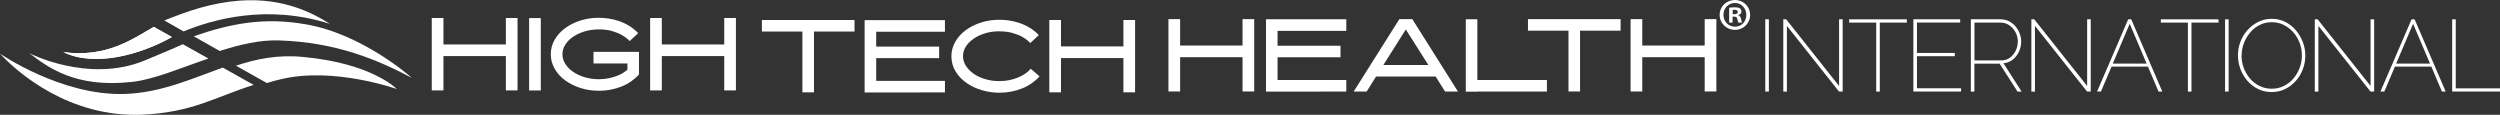 <svg viewBox="0 0 663.32 30.46" xmlns="http://www.w3.org/2000/svg" xmlns:xlink="http://www.w3.org/1999/xlink"><rect x="0" y="0" width="663.32" height="30.46" fill="#333333" stroke="none"/><clipPath id="a"><path d="m40.8 7.13c-5.9 3.4-12.6 8.2-24 6.7 8.2 4 20.3.8 28.8-4z"/></clipPath><path d="m59.1 17.93c-8.4 3-16.4 6.7-26.1 7-16.8.5-33-10.7-33-10.7 4.5 4.9 18.3 17 37.7 16.2 13.4-.6 19.4-4.7 29.6-7.9z" fill="#fff"/><path d="m40.8 7.13c-5.9 3.4-12.6 8.2-24 6.7 8.2 4 20.3.8 28.8-4z" fill="#fff"/><g clip-path="url(#a)"><path d="m0 5.53h67.3v35.1h-67.3z" fill="#fff"/></g><g fill="#fff"><path d="m48.5 11.73c-2.6 1.2-7 3-10.3 4.4-14.9 6-30.4-2-30.4-2 4.8 3.6 12 9.3 27.2 7.6 5.8-.6 12.9-3.7 20.3-6.2z"/><path d="m80.6 15.13c-6.8-.7-12.6.5-18 2.3l8.2 4.6c1.2-.4 2.4-.7 3.7-1 14-3.4 30.8 2.6 30.8 2.6s-6.5-6.8-24.7-8.5z"/><path d="m81 6.43c-11-1.9-19.8-.2-29.6 3.2l6.9 3.9c5.3-1.7 10.7-3 15.9-2.8 15 .5 25.9 5.1 35 9.9.1 0-13.1-11.7-28.2-14.2z"/><path d="m48.7 8.33c7.8-3.2 22.2-7.3 38.8-2-14.3-9.3-28.9-6.8-41.6-1.8-.8.3-1.5.6-2.3.9z"/><path d="m134.22 23.98v-9.1h-16.56v9.1h-3.1v-19.2h3.1v7.01h16.56v-7.01h3.1v19.2zm9.27.02h-3.1v-19.2h3.1zm15.4.08c-1.73 0-3.36-.25-4.91-.74-1.54-.5-2.9-1.18-4.06-2.04s-2.08-1.89-2.76-3.07-1.02-2.46-1.02-3.84.34-2.66 1.02-3.84 1.6-2.21 2.77-3.07 2.52-1.54 4.06-2.03 3.17-.73 4.9-.73c.77 0 1.61.06 2.52.19s1.83.35 2.76.66 1.84.73 2.72 1.26c.89.53 1.7 1.18 2.44 1.97l-2.26 2.09c-.08-.08-.3-.29-.67-.62s-.89-.69-1.56-1.06-1.5-.7-2.48-.98c-.98-.29-2.14-.43-3.47-.43s-2.63.18-3.8.54c-1.18.36-2.2.84-3.07 1.44s-1.56 1.3-2.05 2.1c-.5.8-.74 1.64-.74 2.52s.25 1.72.74 2.52c.5.8 1.18 1.5 2.05 2.11s1.9 1.09 3.07 1.45c1.18.36 2.44.54 3.8.54.11 0 .43-.01.95-.04.52-.02 1.15-.11 1.88-.26.74-.15 1.52-.4 2.36-.74s1.64-.84 2.39-1.48v-1.66h-9v-3.07h12.07v5.98c-.59.67-1.28 1.28-2.05 1.82s-1.62 1-2.53 1.37-1.88.65-2.92.85c-1.03.2-2.08.3-3.16.3zm33.27-.1v-9.1h-16.56v9.1h-3.1v-19.2h3.1v7.01h16.56v-7.01h3.1v19.2z"/><path d="m226.72 8.37h-10.75v16.13h-3.07v-16.13h-10.75v-3.07h24.58v3.07zm5.76.05v3.94h16.7v3.07h-16.7v6.02h18.24v3.07l-21.31.02v-19.19h21.31v3.07zm32.69-.12c-1.36 0-2.63.18-3.8.54-1.18.36-2.2.84-3.07 1.45s-1.56 1.31-2.05 2.1c-.5.79-.74 1.63-.74 2.51s.25 1.72.74 2.52c.5.8 1.18 1.5 2.04 2.11s1.88 1.09 3.06 1.45 2.45.54 3.83.54c.94 0 1.83-.09 2.66-.26.83-.18 1.6-.41 2.32-.71s1.35-.64 1.91-1.04 1.03-.82 1.42-1.27l2.33 2.02c-.59.67-1.28 1.28-2.05 1.82-.78.54-1.62 1-2.53 1.37s-1.88.65-2.9.85-2.07.3-3.14.3c-1.58 0-3.14-.22-4.67-.67s-2.89-1.09-4.09-1.93-2.17-1.86-2.9-3.06c-.74-1.2-1.1-2.54-1.1-4.03 0-1.36.34-2.63 1.02-3.82.68-1.18 1.6-2.21 2.76-3.07s2.51-1.54 4.06-2.04 3.19-.74 4.93-.74c.77 0 1.6.06 2.51.19.9.13 1.82.35 2.75.66s1.84.73 2.72 1.26c.89.53 1.7 1.18 2.44 1.97l-2.26 2.09c-.08-.08-.3-.29-.66-.62-.36-.34-.88-.69-1.55-1.06s-1.5-.7-2.5-.98-2.14-.43-3.46-.43zm32.9 16.2v-9.1h-16.56v9.1h-3.1v-19.2h3.1v7.01h16.56v-7.01h3.1v19.2z"/><path d="m329.68 24.27v-9.1h-16.56v9.1h-3.1v-19.2h3.1v7.01h16.56v-7.01h3.1v19.2zm9.29-16.08v3.94h16.7v3.07h-16.7v6.02h18.24v3.07l-21.31.02v-19.19h21.31v3.07zm47.88 16.1h-3.43l-2.5-3.98h-15.82l-2.5 3.98h-3.43l12.12-19.22h3.43l12.12 19.22zm-7.87-7.05-5.98-9.43-5.95 9.43zm13 7.08h-3.07v-19.2h3.07v16.1h18.46v3.07h-18.46v.02zm38-16.18h-10.75v16.13h-3.07v-16.13h-10.75v-3.07h24.58v3.07zm22.32 16.13v-9.1h-16.56v9.1h-3.1v-19.2h3.1v7.01h16.56v-7.01h3.1v19.2z"/><path d="m468.38 24.29v-19.17h.95v19.17zm5.73-17.41v17.42h-.95v-19.18h.76l14.04 17.69v-17.69h.95v19.17h-.97l-13.82-17.42zm31.83-.89h-7.18v18.31h-.95v-18.31h-7.18v-.86h15.31zm14.39 17.44v.86h-12.66v-19.17h12.42v.86h-11.47v8.07h10.04v.86h-10.04v8.51h11.72zm2.59.86v-19.17h7.88c.81 0 1.55.17 2.21.5.67.33 1.24.78 1.73 1.35s.86 1.2 1.13 1.89.41 1.4.41 2.12c0 .97-.2 1.88-.59 2.73-.4.85-.95 1.55-1.65 2.11s-1.52.88-2.46.97l4.81 7.51h-1.08l-4.75-7.4h-6.7v7.4h-.95zm.95-8.26h7.1c.9 0 1.68-.24 2.34-.73s1.17-1.12 1.53-1.89.54-1.58.54-2.43-.21-1.68-.62-2.44-.97-1.38-1.66-1.85-1.46-.7-2.31-.7h-6.91v10.04zm16.06-9.15v17.42h-.95v-19.18h.76l14.04 17.69v-17.69h.95v19.17h-.97l-13.82-17.42zm24.74-1.76h.81l8.24 19.17h-1l-2.81-6.62h-9.66l-2.81 6.62h-1.03zm4.89 11.75-4.49-10.56-4.49 10.56h8.97zm19.08-10.88h-7.18v18.31h-.95v-18.31h-7.18v-.86h15.31zm1.73 18.3v-19.17h.95v19.17zm12.39.14c-1.33 0-2.55-.27-3.65-.82s-2.04-1.28-2.83-2.2-1.4-1.96-1.84-3.12c-.43-1.16-.65-2.35-.65-3.58s.22-2.5.67-3.66 1.08-2.2 1.9-3.1c.82-.91 1.77-1.63 2.86-2.16s2.26-.8 3.52-.8c1.33 0 2.55.28 3.64.84s2.04 1.31 2.82 2.24c.78.94 1.39 1.98 1.82 3.13s.65 2.32.65 3.51c0 1.3-.22 2.52-.67 3.69s-1.08 2.2-1.89 3.1c-.81.91-1.76 1.62-2.85 2.15-1.09.52-2.26.78-3.52.78zm-8.02-9.72c0 1.15.2 2.25.59 3.31.4 1.05.95 1.99 1.66 2.82s1.56 1.48 2.54 1.97 2.06.73 3.23.73 2.28-.25 3.27-.76c.99-.5 1.84-1.18 2.54-2.02.7-.85 1.24-1.79 1.62-2.83s.57-2.11.57-3.21c0-1.15-.2-2.25-.59-3.31-.4-1.05-.95-1.99-1.67-2.82s-1.57-1.49-2.55-1.97c-.98-.49-2.04-.73-3.17-.73-1.21 0-2.3.25-3.28.76-.98.5-1.82 1.18-2.52 2.03s-1.25 1.79-1.63 2.83c-.39 1.04-.58 2.12-.58 3.21zm20.39-7.83v17.42h-.95v-19.18h.76l14.04 17.69v-17.69h.95v19.17h-.97l-13.82-17.42zm24.73-1.76h.81l8.24 19.17h-1l-2.81-6.62h-9.66l-2.81 6.62h-1.03zm4.89 11.75-4.49-10.56-4.49 10.56h8.97zm5.88 7.42v-19.17h.95v18.31h11.75v.86h-12.69z"/><path d="m464.36 3.94c0 2.23-1.75 3.98-4.03 3.98s-4.06-1.75-4.06-3.98 1.8-3.94 4.06-3.94 4.03 1.75 4.03 3.94zm-7.08 0c0 1.75 1.3 3.14 3.07 3.14s3-1.39 3-3.12-1.27-3.17-3.02-3.17-3.05 1.42-3.05 3.14zm2.42 2.06h-.91v-3.94c.36-.07.86-.12 1.51-.12.74 0 1.08.12 1.37.29.22.17.38.48.38.86 0 .43-.34.77-.82.91v.05c.38.14.6.43.72.96.12.6.19.84.29.98h-.98c-.12-.14-.19-.5-.31-.96-.07-.43-.31-.62-.82-.62h-.43v1.58zm.03-2.23h.43c.5 0 .91-.17.91-.58 0-.36-.26-.6-.84-.6-.24 0-.41.02-.5.05z"/></g></svg>